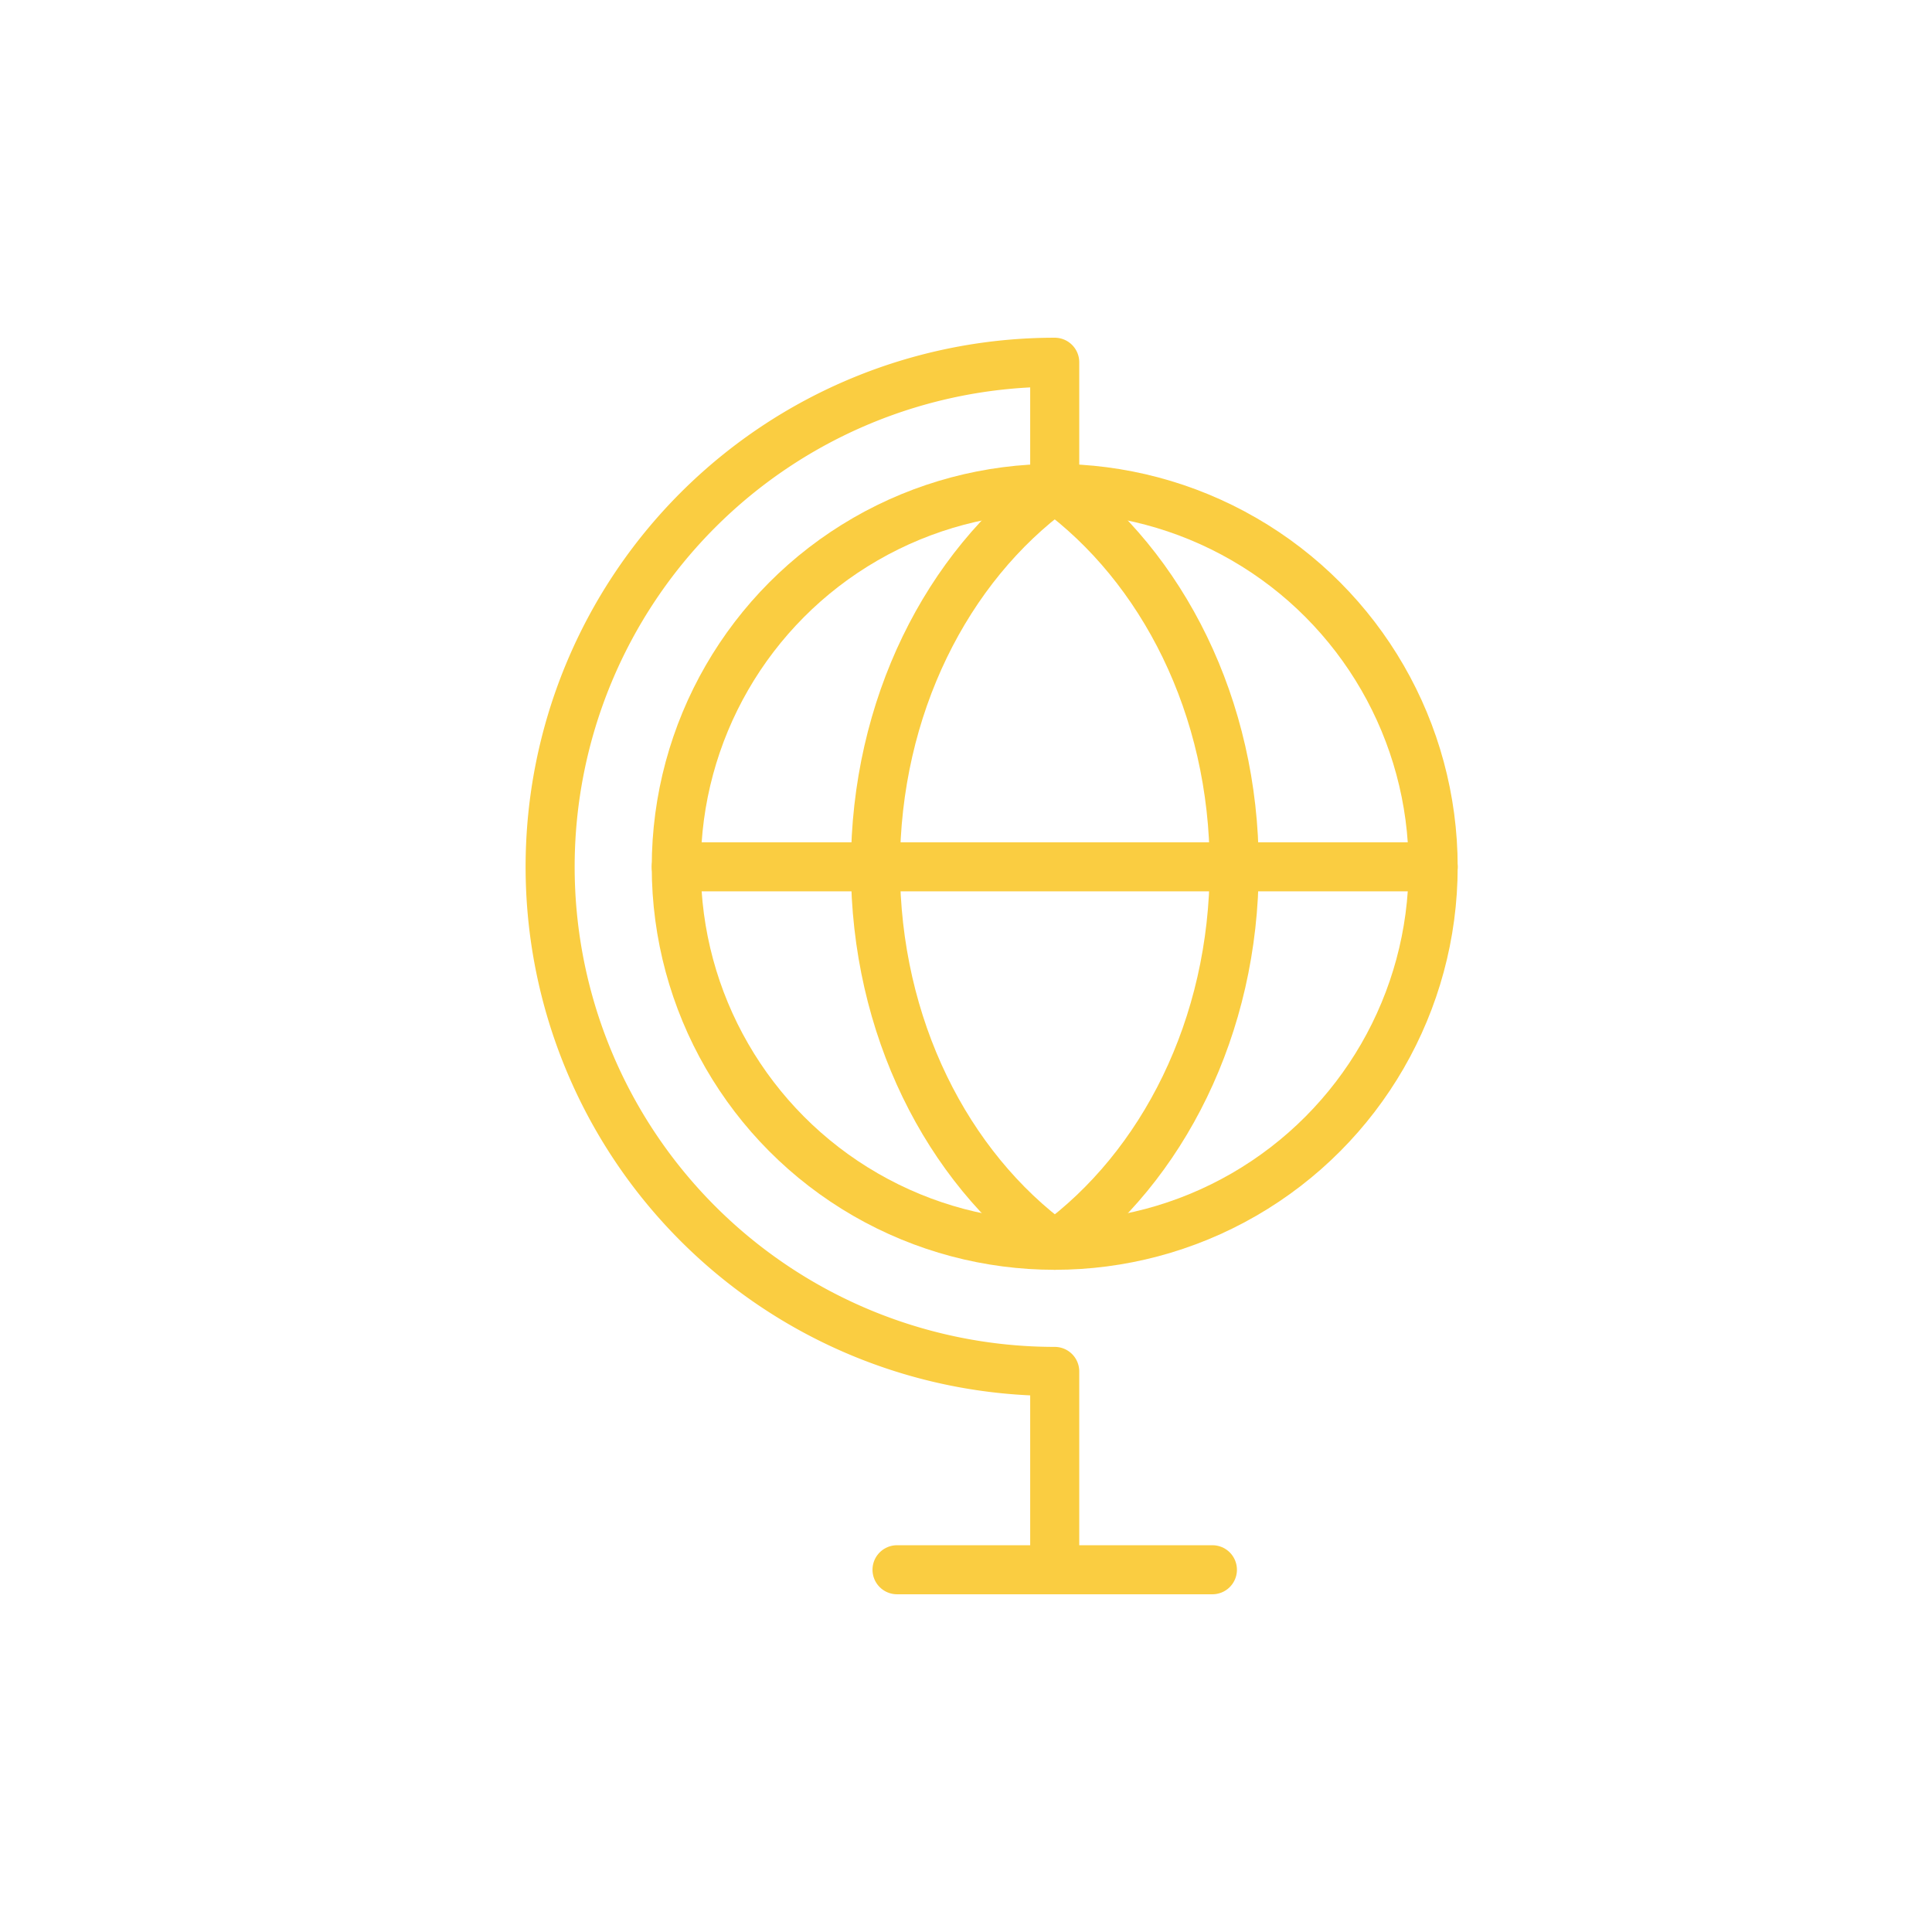 <svg xmlns="http://www.w3.org/2000/svg" width="800px" height="800px" viewBox="0 0 512 512" data-name="Layer 1" id="Layer_1" fill="#FACD41"><g id="SVGRepo_bgCarrier" stroke-width="0"></g><g id="SVGRepo_tracerCarrier" stroke-linecap="round" stroke-linejoin="round"></g><g id="SVGRepo_iconCarrier"><defs><style>.cls-1{fill:none;stroke:#FACD41;stroke-linecap:round;stroke-linejoin:round;stroke-width:13px;}</style></defs><title></title><circle class="cls-1" cx="279.51" cy="229.72" r="100.29"></circle><path class="cls-1" d="M279.51,129.43C251,150.21,232,187.35,232,229.71s19,79.52,47.54,100.3c28.54-20.78,47.54-57.92,47.54-100.3S308.05,150.21,279.51,129.43Z"></path><path class="cls-1" d="M279.51,416V363.44a133.72,133.72,0,0,1,0-267.44v33.43"></path><line class="cls-1" x1="321.3" x2="237.72" y1="416" y2="416"></line><line class="cls-1" x1="379.8" x2="179.22" y1="229.72" y2="229.72"></line></g></svg>